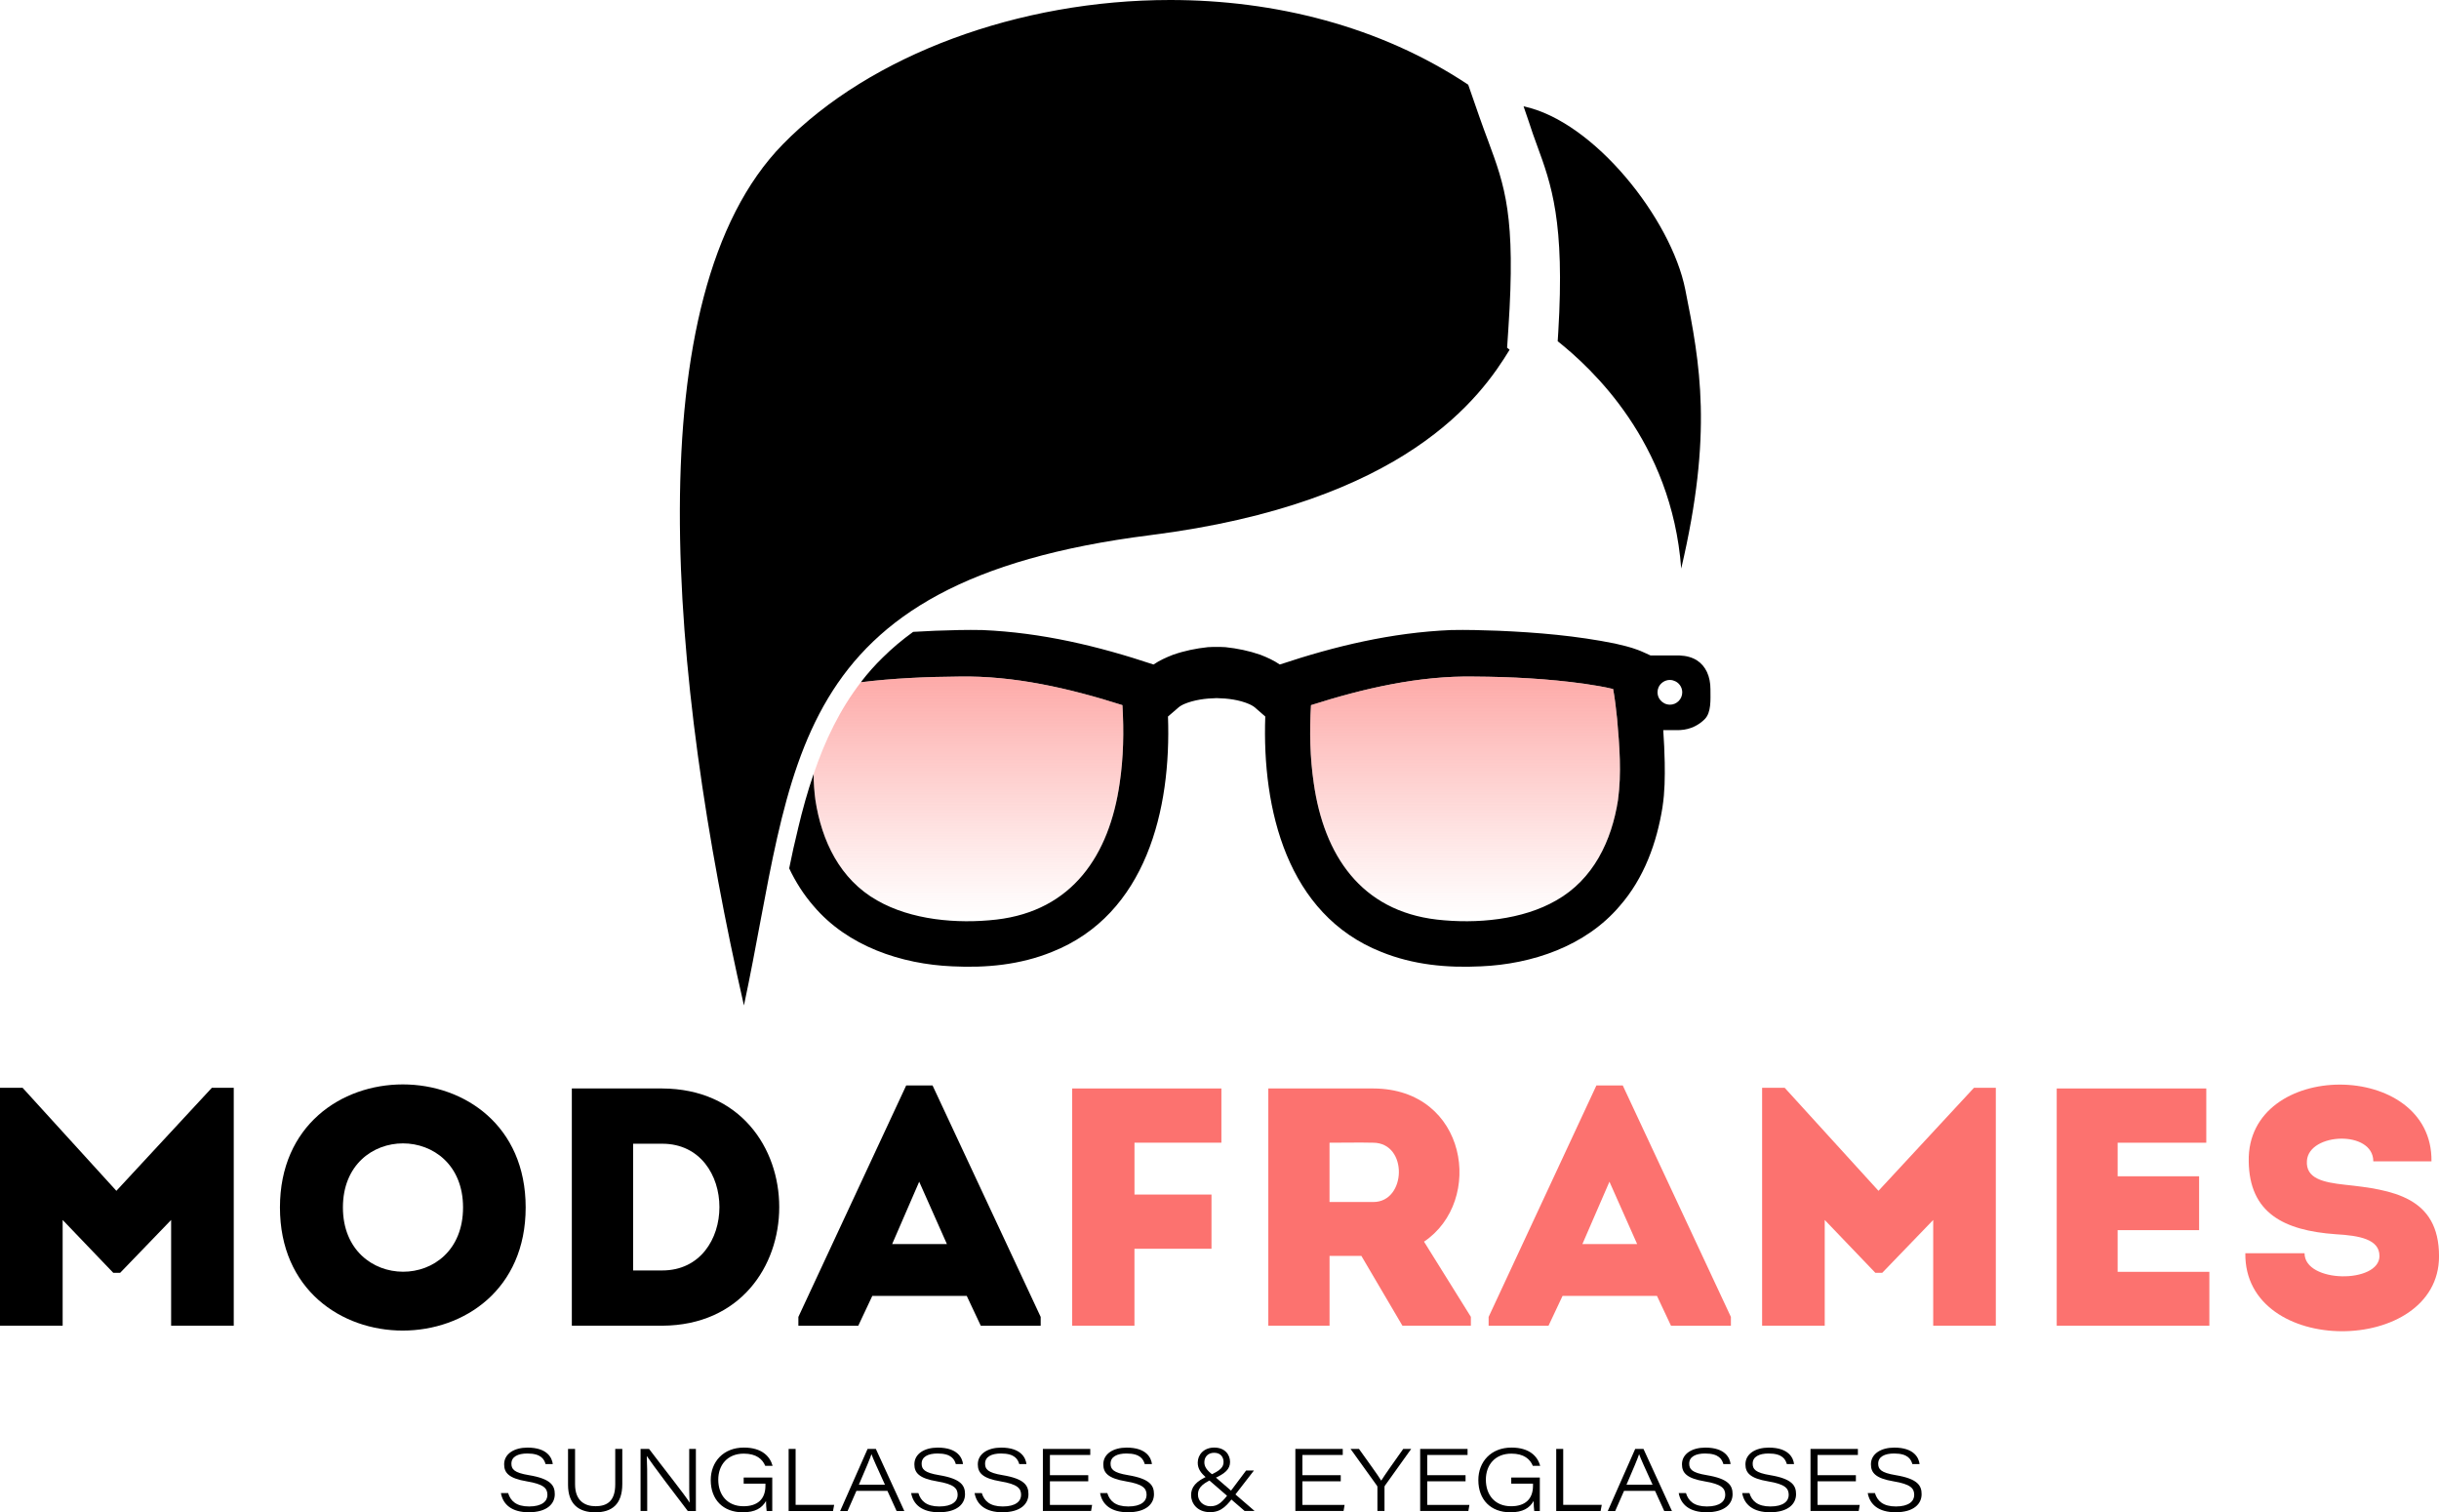 <svg viewBox="0 0 778.19 482.58" xmlns:xlink="http://www.w3.org/1999/xlink" xmlns="http://www.w3.org/2000/svg" data-name="Layer 2" id="Layer_2">
  <defs>
    <style>
      .cls-1 {
        fill: #fc726f;
      }

      .cls-2 {
        fill: url(#linear-gradient);
      }

      .cls-2, .cls-3 {
        opacity: .6;
      }

      .cls-3 {
        fill: url(#linear-gradient-2);
      }
    </style>
    <linearGradient gradientUnits="userSpaceOnUse" y2="215.87" x2="308.98" y1="293.97" x1="308.98" id="linear-gradient">
      <stop stop-opacity="0" stop-color="#fc726f" offset="0"></stop>
      <stop stop-opacity=".08" stop-color="#fc726f" offset=".11"></stop>
      <stop stop-opacity=".29" stop-color="#fc726f" offset=".33"></stop>
      <stop stop-opacity=".63" stop-color="#fc726f" offset=".66"></stop>
      <stop stop-color="#fc726f" offset=".99"></stop>
    </linearGradient>
    <linearGradient gradientUnits="userSpaceOnUse" y2="293.97" x2="467.45" y1="215.87" x1="467.45" id="linear-gradient-2">
      <stop stop-color="#fc726f" offset=".01"></stop>
      <stop stop-opacity=".63" stop-color="#fc726f" offset=".34"></stop>
      <stop stop-opacity=".29" stop-color="#fc726f" offset=".67"></stop>
      <stop stop-opacity=".08" stop-color="#fc726f" offset=".89"></stop>
      <stop stop-opacity="0" stop-color="#fc726f" offset="1"></stop>
    </linearGradient>
  </defs>
  <g id="LOGO-01">
    <g>
      <path d="m545.74,219.98c0-4.2-1.52-7.45-4.31-9.26-1.48-.94-3.37-1.48-5.57-1.56h-9.23c-1.16-.51-3-1.41-4.16-1.81-2.32-.87-4.81-1.45-7.16-1.99-12.34-2.5-24.79-3.55-37.31-4.09-4.96-.18-10.13-.33-15.05-.22-18.93.8-36.91,5.1-54.61,11-1.92-1.3-3.94-2.24-6.19-3.11-3.65-1.27-7.38-2.03-11.14-2.43-.94-.07-1.88-.07-2.82-.07s-1.88,0-2.82.07c-3.76.4-7.49,1.16-11.11,2.43-2.24.87-4.31,1.81-6.22,3.11-17.7-5.9-35.68-10.2-54.61-11-4.92-.11-10.1.04-15.02.22-2.35.11-4.7.22-7.06.36-3.55,2.57-6.77,5.28-9.73,8.22-2.46,2.39-4.7,4.92-6.77,7.6-.07.07-.14.18-.18.25,10.35-1.27,20.88-1.74,31.34-1.81,17.55-.33,35.25,3.76,52.11,9.12.51,8.39.33,16.79-.87,24.86-3.29,23.05-15.13,40.75-39.33,43.57-12.67,1.45-27.25.11-38.07-6.12-11.83-6.69-17.7-18.96-19.69-32.06-.36-2.71-.54-5.46-.58-8.25-1.92,5.57-3.55,11.44-4.99,17.52v.04c-1.01,4.05-1.92,8.21-2.79,12.52,2.03,4.31,4.6,8.36,7.78,12.02,10.89,12.85,28.01,18.56,44.29,19.25,10.78.54,21.6-.47,31.77-4.6,30.11-11.94,38.1-45.56,37.02-75.12l3.04-2.61c.36-.36,1.01-.87,2.06-1.34,3.22-1.37,6.88-1.84,10.42-1.92,3.58.07,7.24.54,10.42,1.92,1.05.47,1.74.98,2.1,1.34l3,2.61c-1.05,29.56,6.91,63.18,37.02,75.12,10.17,4.13,20.99,5.14,31.77,4.6,16.28-.69,33.4-6.41,44.29-19.25,7.78-8.87,11.87-20.23,13.68-31.66v-.07c.72-4.67.76-9.45.69-14.04-.07-3.47-.22-6.91-.47-10.35h4.81c.25,0,.51,0,.76-.04,3-.18,5.68-1.48,7.64-3.44,2.17-2.17,1.85-6.26,1.85-9.52Zm-29.49,35.28c-2.03,13.1-7.89,25.37-19.72,32.06-10.78,6.22-25.4,7.56-38.07,6.12-24.21-2.82-36.04-20.52-39.3-43.57-1.19-8.07-1.38-16.46-.87-24.86,16.83-5.36,34.56-9.45,52.11-9.12,11.72.07,23.59.69,35.21,2.31,3.08.47,6.12.94,9.08,1.66.58,3.15.94,6.37,1.27,9.52.76,8.57,1.45,17.37.29,25.87Zm16.54-30.4c-1.23,0-2.32-.58-3.04-1.45-.58-.69-.9-1.56-.9-2.5,0-.58.11-1.08.33-1.59.61-1.37,2.03-2.35,3.62-2.35.14,0,.33,0,.47.04.25.04.51.07.72.18,1.59.47,2.75,1.99,2.75,3.73,0,2.17-1.77,3.95-3.94,3.95Z"></path>
      <path d="m357.25,249.87c-3.29,23.05-15.13,40.75-39.33,43.57-12.67,1.45-27.25.11-38.07-6.12-11.83-6.69-17.7-18.96-19.69-32.06-.36-2.71-.54-5.46-.58-8.25,3.69-10.86,8.43-20.66,15.09-29.31,10.35-1.27,20.88-1.74,31.34-1.81,17.55-.33,35.25,3.76,52.11,9.12.51,8.39.33,16.79-.87,24.86Z" class="cls-2"></path>
      <path d="m516.25,255.26c-2.03,13.1-7.89,25.37-19.72,32.06-10.78,6.22-25.4,7.56-38.07,6.12-24.21-2.82-36.04-20.52-39.3-43.57-1.19-8.07-1.38-16.46-.87-24.86,16.83-5.36,34.56-9.45,52.11-9.12,11.72.07,23.59.69,35.21,2.31,3.08.47,6.12.94,9.08,1.66.58,3.15.94,6.37,1.27,9.52.76,8.57,1.45,17.37.29,25.87Z" class="cls-3"></path>
      <g>
        <path d="m162.13,476.45c.77,2.49,2.58,4.26,6.69,4.26s5.84-1.67,5.84-3.68c0-2.11-1.15-3.43-6.57-4.33-5.75-.96-7.24-2.73-7.24-5.44,0-3.35,3.2-5.33,7.45-5.33,6.4,0,7.84,3.34,8.07,5.25h-2.3c-.44-1.45-1.34-3.37-5.82-3.37-3.03,0-5.08,1.04-5.08,3.23,0,1.75.81,2.9,5.58,3.68,7.11,1.18,8.26,3.38,8.26,6.08,0,3.08-2.49,5.76-8.31,5.76-5.4,0-8.22-2.45-8.88-6.12h2.32Z"></path>
        <path d="m183.48,462.35v11.28c0,5.47,3.32,7,6.52,7,3.96,0,6.3-1.88,6.3-7v-11.28h2.25v11.19c0,6.57-3.39,9.04-8.64,9.04s-8.67-2.61-8.67-8.79v-11.44h2.25Z"></path>
        <path d="m204.38,482.16v-19.81h2.71c4.18,5.56,11.79,15.12,12.89,17.07h.06c-.17-2.72-.14-5.68-.14-8.89v-8.18h2.13v19.81h-2.58c-3.28-4.24-11.53-15.16-13.03-17.48h-.06c.14,2.58.14,5.38.14,8.88v8.59h-2.13Z"></path>
        <path d="m246.39,482.16h-1.78c-.09-.51-.21-2.26-.2-3.19-1.35,2.32-3.48,3.6-7.44,3.6-6.26,0-10.2-4.03-10.2-10.28,0-5.84,4.04-10.37,10.57-10.37,5.86,0,8.36,2.9,9.17,5.83h-2.35c-.87-2.09-2.78-3.9-6.84-3.9-5.26,0-8.15,3.66-8.15,8.31,0,4.89,2.91,8.48,8.05,8.48,4.4,0,7-2.2,7-6.54v-.67h-6.94v-1.96h9.12v10.69Z"></path>
        <path d="m251.62,462.35h2.23v17.84h12.3l-.37,1.97h-14.16v-19.81Z"></path>
        <path d="m273.25,475.73l-2.82,6.43h-2.37l8.75-19.81h2.64l9.08,19.81h-2.46l-2.93-6.43h-9.89Zm9.1-1.97c-2.61-5.73-3.83-8.4-4.28-9.7h-.03c-.4,1.25-1.86,4.75-4.01,9.7h8.32Z"></path>
        <path d="m293.02,476.45c.77,2.49,2.58,4.26,6.69,4.26s5.84-1.67,5.84-3.68c0-2.11-1.15-3.43-6.57-4.33-5.75-.96-7.24-2.73-7.24-5.44,0-3.35,3.2-5.33,7.45-5.33,6.4,0,7.84,3.34,8.07,5.25h-2.3c-.44-1.45-1.34-3.37-5.82-3.37-3.03,0-5.08,1.04-5.08,3.23,0,1.75.81,2.9,5.58,3.68,7.11,1.18,8.26,3.38,8.26,6.08,0,3.08-2.49,5.76-8.31,5.76-5.4,0-8.22-2.45-8.88-6.12h2.32Z"></path>
        <path d="m313.26,476.45c.77,2.49,2.58,4.26,6.69,4.26s5.84-1.67,5.84-3.68c0-2.11-1.15-3.43-6.57-4.33-5.75-.96-7.24-2.73-7.24-5.44,0-3.35,3.2-5.33,7.45-5.33,6.4,0,7.84,3.34,8.07,5.25h-2.3c-.44-1.45-1.34-3.37-5.82-3.37-3.03,0-5.08,1.04-5.08,3.23,0,1.75.81,2.9,5.58,3.68,7.11,1.18,8.26,3.38,8.26,6.08,0,3.08-2.49,5.76-8.31,5.76-5.4,0-8.22-2.45-8.88-6.12h2.32Z"></path>
        <path d="m347.22,472.69h-12.23v7.52h13.46l-.33,1.94h-15.38v-19.81h15.12v1.94h-12.87v6.45h12.23v1.94Z"></path>
        <path d="m353.3,476.45c.77,2.49,2.58,4.26,6.69,4.26s5.84-1.67,5.84-3.68c0-2.11-1.15-3.43-6.57-4.33-5.75-.96-7.24-2.73-7.24-5.44,0-3.35,3.2-5.33,7.45-5.33,6.4,0,7.84,3.34,8.07,5.25h-2.3c-.44-1.45-1.34-3.37-5.82-3.37-3.03,0-5.08,1.04-5.08,3.23,0,1.75.81,2.9,5.58,3.68,7.11,1.18,8.27,3.38,8.27,6.08,0,3.08-2.49,5.76-8.31,5.76-5.4,0-8.22-2.45-8.88-6.12h2.32Z"></path>
        <path d="m400.07,469.26l-5.93,7.66c-2.49,3.21-4.21,5.61-8.04,5.61-4.21,0-6.07-2.92-6.07-5.42s1.42-4.46,5.68-6.25c3.81-1.62,4.68-2.79,4.68-4.35,0-1.29-.71-2.93-3.01-2.93-1.91,0-3.12,1.27-3.12,3.04,0,1.39.75,2.53,2.61,3.94l13.42,11.59h-3.18l-12.28-10.63c-1.64-1.49-2.68-2.77-2.68-4.79,0-2.56,1.96-4.81,5.27-4.81,3.47,0,5.04,2.34,5.04,4.58s-1.48,3.77-5.46,5.43c-4.36,1.84-4.78,3.59-4.78,5.02,0,1.99,1.64,3.69,3.95,3.69,2.51,0,3.76-1.21,6.5-4.85l4.91-6.55h2.48Z"></path>
        <path d="m427.78,472.69h-12.23v7.52h13.46l-.33,1.94h-15.38v-19.81h15.12v1.94h-12.87v6.45h12.23v1.94Z"></path>
        <path d="m439.48,482.16v-7.67c0-.18-.06-.3-.18-.46l-8.4-11.69h2.69c2.44,3.47,6.19,8.54,7.1,10.13.99-1.61,4.56-6.66,7.03-10.13h2.54l-8.38,11.72c-.09.14-.14.23-.14.46v7.63h-2.26Z"></path>
        <path d="m467.6,472.69h-12.23v7.52h13.46l-.33,1.94h-15.38v-19.81h15.12v1.94h-12.87v6.45h12.23v1.94Z"></path>
        <path d="m491.3,482.16h-1.78c-.09-.51-.21-2.26-.2-3.19-1.35,2.32-3.48,3.6-7.44,3.6-6.27,0-10.2-4.03-10.2-10.28,0-5.84,4.04-10.37,10.57-10.37,5.86,0,8.36,2.9,9.17,5.83h-2.35c-.87-2.09-2.78-3.9-6.84-3.9-5.26,0-8.15,3.66-8.15,8.31,0,4.89,2.9,8.48,8.05,8.48,4.4,0,6.99-2.2,6.99-6.54v-.67h-6.94v-1.96h9.12v10.69Z"></path>
        <path d="m496.53,462.35h2.23v17.84h12.3l-.37,1.97h-14.16v-19.81Z"></path>
        <path d="m518.17,475.73l-2.82,6.43h-2.37l8.75-19.81h2.64l9.08,19.81h-2.46l-2.93-6.43h-9.89Zm9.1-1.97c-2.61-5.73-3.83-8.4-4.28-9.7h-.03c-.4,1.25-1.86,4.75-4.01,9.7h8.32Z"></path>
        <path d="m537.93,476.45c.77,2.49,2.58,4.26,6.69,4.26s5.84-1.67,5.84-3.68c0-2.11-1.15-3.43-6.57-4.33-5.75-.96-7.24-2.73-7.24-5.44,0-3.35,3.2-5.33,7.45-5.33,6.4,0,7.84,3.34,8.06,5.25h-2.3c-.44-1.45-1.34-3.37-5.82-3.37-3.03,0-5.08,1.04-5.08,3.23,0,1.75.81,2.9,5.58,3.68,7.11,1.18,8.26,3.38,8.26,6.08,0,3.08-2.49,5.76-8.31,5.76-5.4,0-8.22-2.45-8.88-6.12h2.32Z"></path>
        <path d="m558.18,476.45c.77,2.49,2.58,4.26,6.69,4.26s5.84-1.67,5.84-3.68c0-2.11-1.15-3.43-6.57-4.33-5.75-.96-7.24-2.73-7.24-5.44,0-3.35,3.2-5.33,7.45-5.33,6.4,0,7.84,3.34,8.06,5.25h-2.3c-.44-1.45-1.34-3.37-5.82-3.37-3.03,0-5.08,1.04-5.08,3.23,0,1.75.81,2.9,5.58,3.68,7.11,1.18,8.26,3.38,8.26,6.08,0,3.08-2.49,5.76-8.31,5.76-5.4,0-8.22-2.45-8.88-6.12h2.32Z"></path>
        <path d="m592.14,472.69h-12.23v7.52h13.46l-.33,1.94h-15.38v-19.81h15.12v1.94h-12.87v6.45h12.23v1.94Z"></path>
        <path d="m598.22,476.45c.77,2.49,2.58,4.26,6.69,4.26s5.84-1.67,5.84-3.68c0-2.11-1.15-3.43-6.57-4.33-5.75-.96-7.24-2.73-7.24-5.44,0-3.35,3.2-5.33,7.45-5.33,6.4,0,7.84,3.34,8.07,5.25h-2.3c-.44-1.45-1.34-3.37-5.82-3.37-3.04,0-5.08,1.04-5.08,3.23,0,1.75.81,2.9,5.58,3.68,7.11,1.18,8.27,3.38,8.27,6.08,0,3.08-2.49,5.76-8.31,5.76-5.4,0-8.22-2.45-8.88-6.12h2.32Z"></path>
      </g>
      <g>
        <path d="m536.41,181.44c-3.04-40.64-28.77-64.05-39.41-72.56l.18-2.86c2.14-35.32-2.21-47.19-6.8-59.71-.87-2.39-1.77-4.85-2.61-7.53-.54-1.66-1.09-3.26-1.66-4.85,22.47,4.74,47.12,35.93,51.6,58.48,4.78,23.85,8.83,45.81-1.3,89.02Z"></path>
        <path d="m480.86,110.95l.8.65c-9.08,14.91-32.97,48.85-114.68,59.17-117.53,14.84-113.34,73.89-129.62,150.07-23.7-103.86-34.96-226.46,12.45-274.84C277.74,17.48,325.11,0,373.35,0c33.29,0,66.98,8.32,95.1,27.03l3.55,10.21c.98,2.82,1.92,5.32,2.82,7.74,5.32,14.4,8.87,23.92,6.44,59.96l-.4,6.01Z"></path>
      </g>
      <g>
        <path d="m67.59,347.12h6.99v75.91h-19.98v-33.74l-16.27,16.87h-2.18l-16.16-16.87v33.74H0v-75.91h7.21l29.92,32.87,30.46-32.87Z"></path>
        <path d="m89.32,385.29c0-52.34,78.4-52.34,78.4,0s-78.4,52.45-78.4,0Zm58.42,0c0-27.25-38.33-27.25-38.33,0s38.33,27.47,38.33,0Z"></path>
        <path d="m211.28,423.03h-28.83v-75.7h28.83c49.79.22,49.79,75.48,0,75.7Zm-9.28-17.63h9.28c24.35,0,24.35-40.44,0-40.44h-9.28v40.44Z"></path>
        <path d="m308.46,413.52h-30.14l-4.48,9.52h-19.11v-2.81l34.4-73.86h8.41l34.5,73.86v2.81h-19.11l-4.48-9.52Zm-15.18-36.44l-8.63,19.9h17.47l-8.84-19.9Z"></path>
        <path d="m361.96,398.48v24.55h-19.87v-75.7h47.61v17.3h-27.73v16.55h24.57v17.3h-24.57Z" class="cls-1"></path>
        <path d="m469.3,420.22v2.81h-21.84l-13.1-22.28h-10.15v22.28h-19.54v-75.7h33.52c30.03.11,35.49,35.9,16.16,48.88l14.96,24.01Zm-31.12-55.58c-4.59-.11-9.39,0-13.98,0v18.92h13.98c10.59,0,11.14-18.82,0-18.92Z" class="cls-1"></path>
        <path d="m528.69,413.52h-30.14l-4.48,9.52h-19.11v-2.81l34.39-73.86h8.41l34.5,73.86v2.81h-19.11l-4.48-9.52Zm-15.18-36.44l-8.63,19.9h17.47l-8.84-19.9Z" class="cls-1"></path>
        <path d="m629.8,347.12h6.99v75.91h-19.98v-33.74l-16.27,16.87h-2.18l-16.16-16.87v33.74h-19.98v-75.91h7.21l29.92,32.87,30.46-32.87Z" class="cls-1"></path>
        <path d="m703.94,364.64h-28.28v10.71h25.99v17.19h-25.99v13.3h29.26v17.19h-48.7v-75.7h47.72v17.3Z" class="cls-1"></path>
        <path d="m759.19,400.76c0-5.3-6.33-6.49-13.98-6.92-16.6-1.19-27.52-6.81-27.73-23.25-.65-32.66,58.75-32.66,58.31,0h-18.56c0-10.06-20.53-9.19-21.18-.22-.44,5.73,5.24,6.92,12.12,7.68,15.18,1.62,30.03,3.89,30.03,22.82,0,31.79-62.24,32.33-61.8-.97h18.89c0,9.62,23.91,9.73,23.91.87Z" class="cls-1"></path>
      </g>
    </g>
  </g>
</svg>